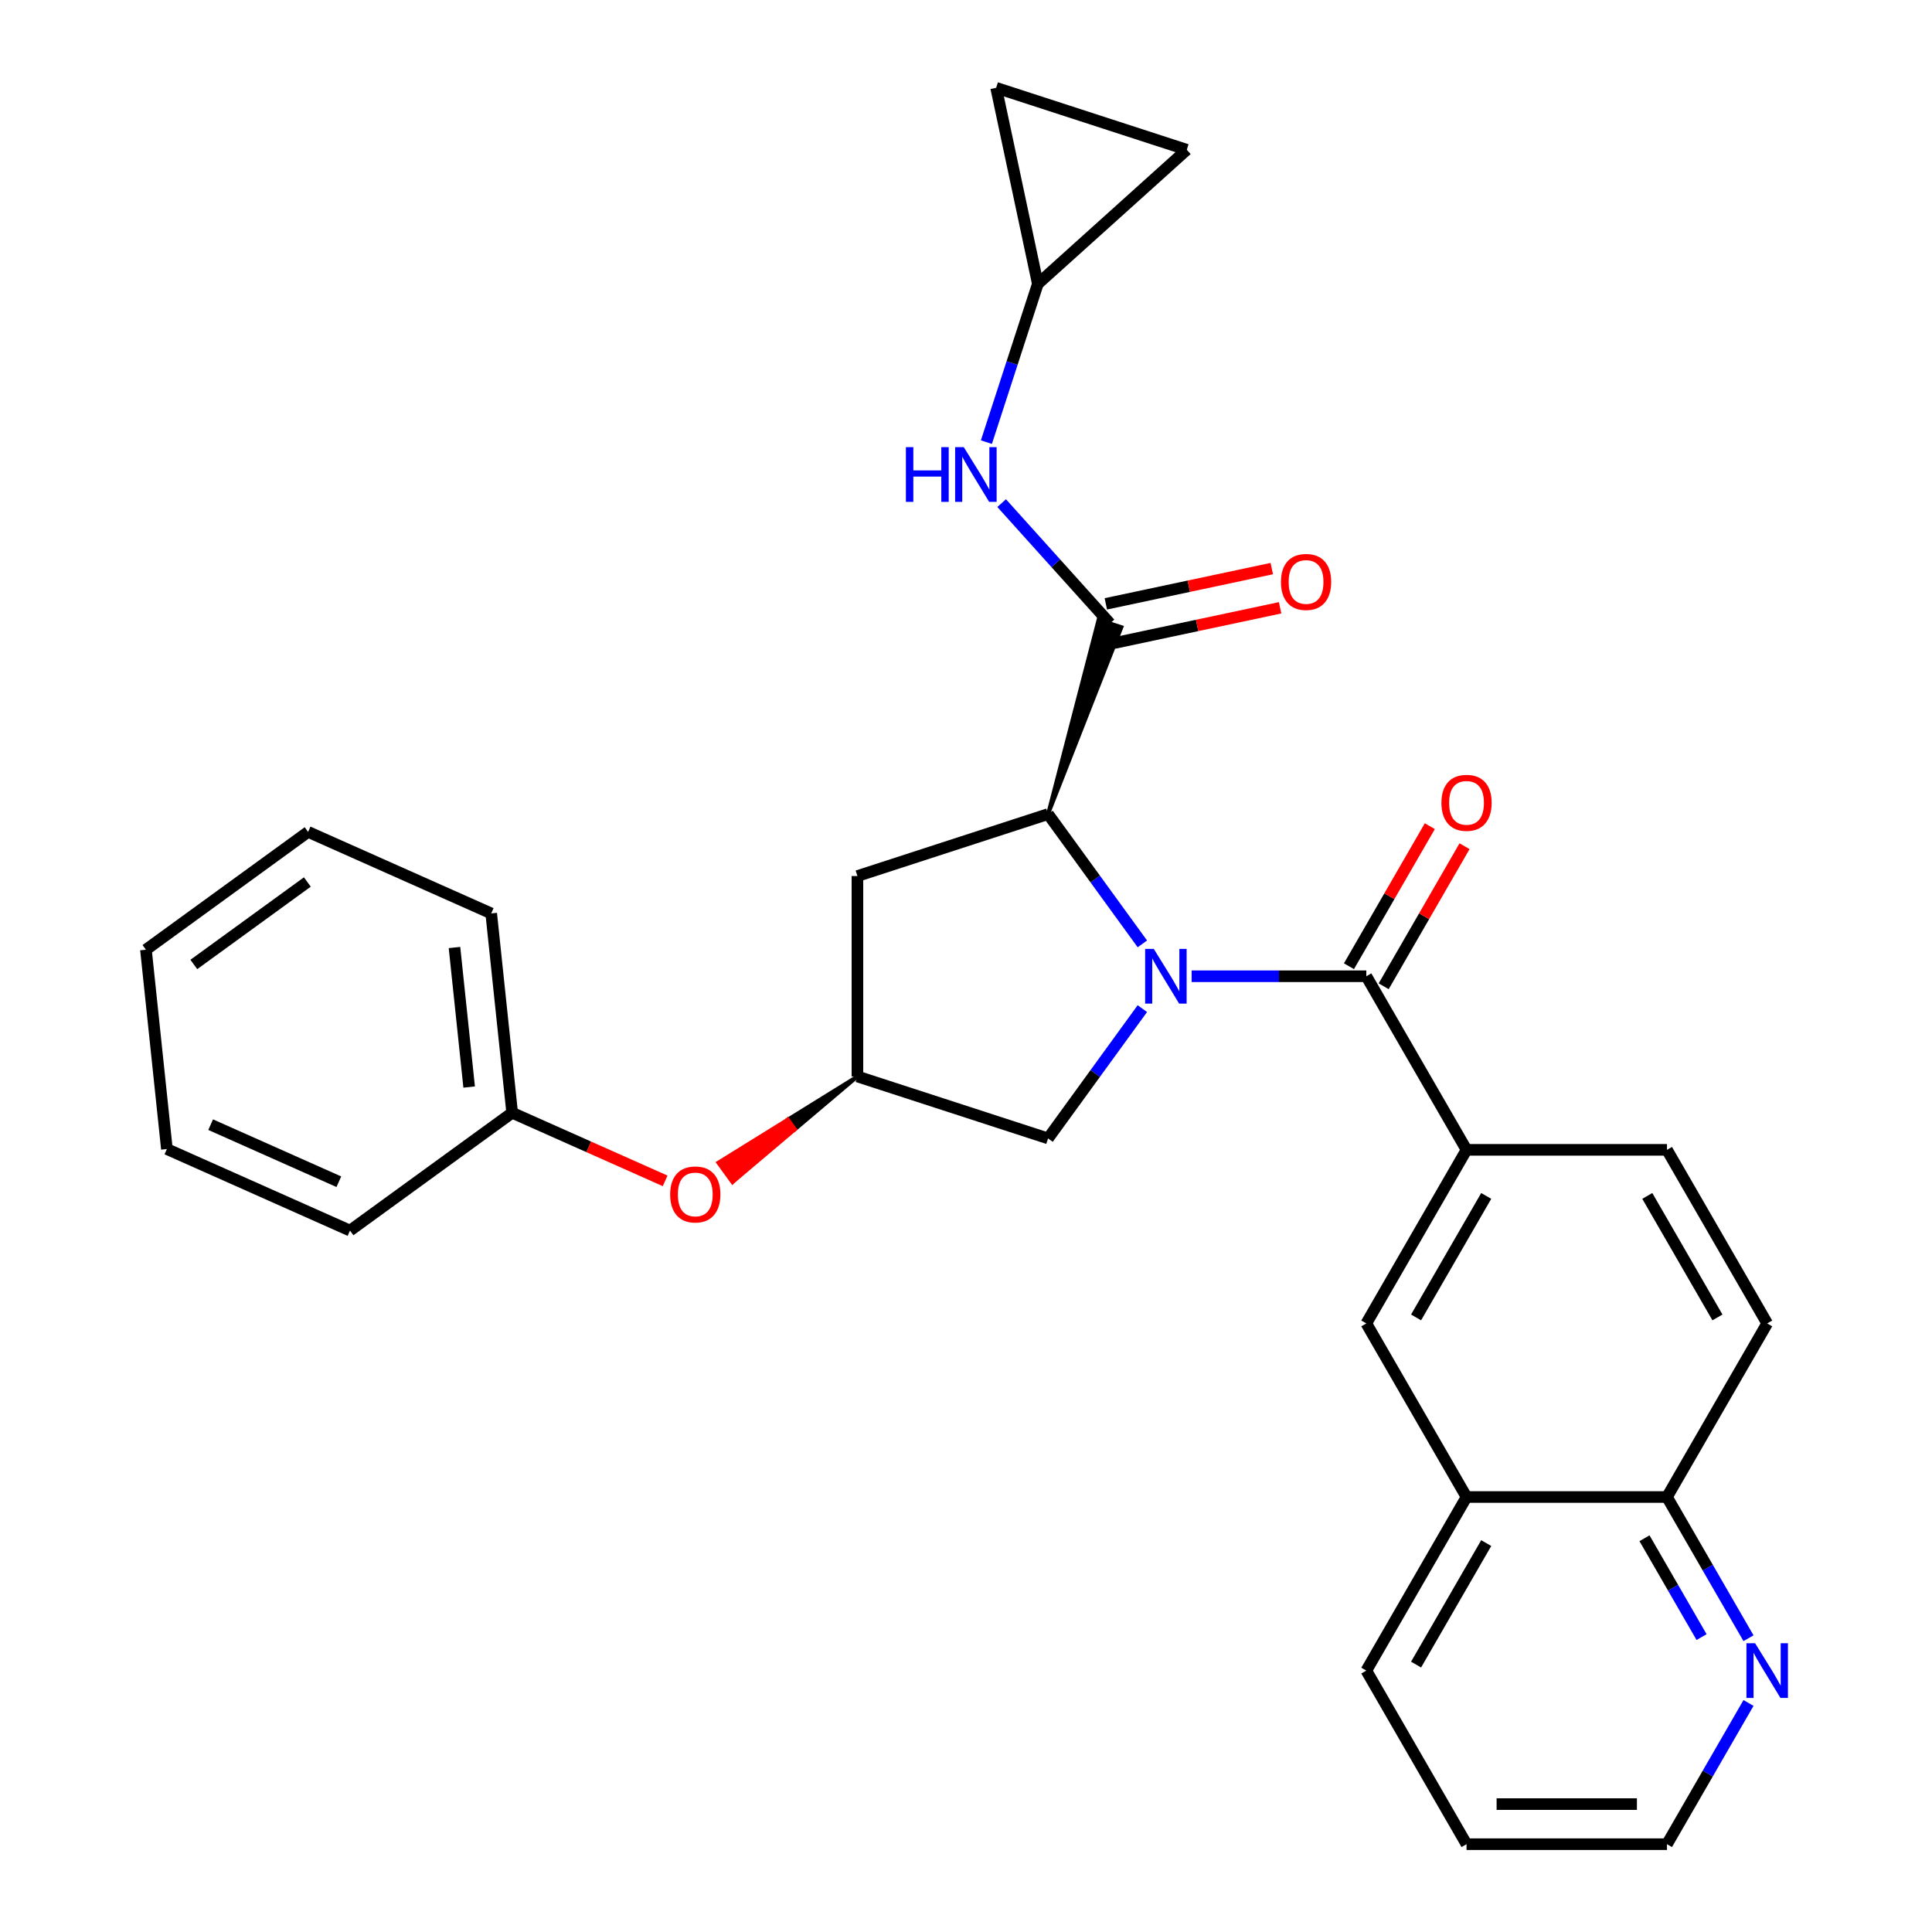 <?xml version='1.0' encoding='iso-8859-1'?>
<svg version='1.1' baseProfile='full'
              xmlns='http://www.w3.org/2000/svg'
                      xmlns:rdkit='http://www.rdkit.org/xml'
                      xmlns:xlink='http://www.w3.org/1999/xlink'
                  xml:space='preserve'
width='1000px' height='1000px' viewBox='0 0 1000 1000'>
<!-- END OF HEADER -->
<rect style='opacity:1.0;fill:#FFFFFF;stroke:none' width='1000' height='1000' x='0' y='0'> </rect>
<path class='bond-0' d='M 616.79,505.306 L 661.997,505.306' style='fill:none;fill-rule:evenodd;stroke:#0000FF;stroke-width:6px;stroke-linecap:butt;stroke-linejoin:miter;stroke-opacity:1' />
<path class='bond-0' d='M 661.997,505.306 L 707.203,505.306' style='fill:none;fill-rule:evenodd;stroke:#000000;stroke-width:6px;stroke-linecap:butt;stroke-linejoin:miter;stroke-opacity:1' />
<path class='bond-1' d='M 591.284,488.553 L 566.879,454.963' style='fill:none;fill-rule:evenodd;stroke:#0000FF;stroke-width:6px;stroke-linecap:butt;stroke-linejoin:miter;stroke-opacity:1' />
<path class='bond-1' d='M 566.879,454.963 L 542.475,421.373' style='fill:none;fill-rule:evenodd;stroke:#000000;stroke-width:6px;stroke-linecap:butt;stroke-linejoin:miter;stroke-opacity:1' />
<path class='bond-5' d='M 591.284,522.06 L 566.879,555.65' style='fill:none;fill-rule:evenodd;stroke:#0000FF;stroke-width:6px;stroke-linecap:butt;stroke-linejoin:miter;stroke-opacity:1' />
<path class='bond-5' d='M 566.879,555.65 L 542.475,589.24' style='fill:none;fill-rule:evenodd;stroke:#000000;stroke-width:6px;stroke-linecap:butt;stroke-linejoin:miter;stroke-opacity:1' />
<path class='bond-3' d='M 707.203,505.306 L 759.077,595.154' style='fill:none;fill-rule:evenodd;stroke:#000000;stroke-width:6px;stroke-linecap:butt;stroke-linejoin:miter;stroke-opacity:1' />
<path class='bond-12' d='M 716.188,510.494 L 737.115,474.247' style='fill:none;fill-rule:evenodd;stroke:#000000;stroke-width:6px;stroke-linecap:butt;stroke-linejoin:miter;stroke-opacity:1' />
<path class='bond-12' d='M 737.115,474.247 L 758.043,438' style='fill:none;fill-rule:evenodd;stroke:#FF0000;stroke-width:6px;stroke-linecap:butt;stroke-linejoin:miter;stroke-opacity:1' />
<path class='bond-12' d='M 698.219,500.119 L 719.146,463.872' style='fill:none;fill-rule:evenodd;stroke:#000000;stroke-width:6px;stroke-linecap:butt;stroke-linejoin:miter;stroke-opacity:1' />
<path class='bond-12' d='M 719.146,463.872 L 740.073,427.625' style='fill:none;fill-rule:evenodd;stroke:#FF0000;stroke-width:6px;stroke-linecap:butt;stroke-linejoin:miter;stroke-opacity:1' />
<path class='bond-2' d='M 542.475,421.373 L 580.455,324.627 L 568.614,320.78 Z' style='fill:#000000;fill-rule:evenodd;fill-opacity:1;stroke:#000000;stroke-width:2px;stroke-linecap:butt;stroke-linejoin:miter;stroke-opacity:1;' />
<path class='bond-6' d='M 542.475,421.373 L 443.805,453.433' style='fill:none;fill-rule:evenodd;stroke:#000000;stroke-width:6px;stroke-linecap:butt;stroke-linejoin:miter;stroke-opacity:1' />
<path class='bond-4' d='M 574.535,322.704 L 546.491,291.558' style='fill:none;fill-rule:evenodd;stroke:#000000;stroke-width:6px;stroke-linecap:butt;stroke-linejoin:miter;stroke-opacity:1' />
<path class='bond-4' d='M 546.491,291.558 L 518.448,260.413' style='fill:none;fill-rule:evenodd;stroke:#0000FF;stroke-width:6px;stroke-linecap:butt;stroke-linejoin:miter;stroke-opacity:1' />
<path class='bond-14' d='M 576.692,332.852 L 619.635,323.724' style='fill:none;fill-rule:evenodd;stroke:#000000;stroke-width:6px;stroke-linecap:butt;stroke-linejoin:miter;stroke-opacity:1' />
<path class='bond-14' d='M 619.635,323.724 L 662.578,314.596' style='fill:none;fill-rule:evenodd;stroke:#FF0000;stroke-width:6px;stroke-linecap:butt;stroke-linejoin:miter;stroke-opacity:1' />
<path class='bond-14' d='M 572.378,312.556 L 615.321,303.428' style='fill:none;fill-rule:evenodd;stroke:#000000;stroke-width:6px;stroke-linecap:butt;stroke-linejoin:miter;stroke-opacity:1' />
<path class='bond-14' d='M 615.321,303.428 L 658.264,294.3' style='fill:none;fill-rule:evenodd;stroke:#FF0000;stroke-width:6px;stroke-linecap:butt;stroke-linejoin:miter;stroke-opacity:1' />
<path class='bond-9' d='M 759.077,595.154 L 707.203,685.002' style='fill:none;fill-rule:evenodd;stroke:#000000;stroke-width:6px;stroke-linecap:butt;stroke-linejoin:miter;stroke-opacity:1' />
<path class='bond-9' d='M 769.266,619.006 L 732.954,681.9' style='fill:none;fill-rule:evenodd;stroke:#000000;stroke-width:6px;stroke-linecap:butt;stroke-linejoin:miter;stroke-opacity:1' />
<path class='bond-17' d='M 759.077,595.154 L 862.824,595.154' style='fill:none;fill-rule:evenodd;stroke:#000000;stroke-width:6px;stroke-linecap:butt;stroke-linejoin:miter;stroke-opacity:1' />
<path class='bond-8' d='M 510.558,228.851 L 523.866,187.893' style='fill:none;fill-rule:evenodd;stroke:#0000FF;stroke-width:6px;stroke-linecap:butt;stroke-linejoin:miter;stroke-opacity:1' />
<path class='bond-8' d='M 523.866,187.893 L 537.174,146.935' style='fill:none;fill-rule:evenodd;stroke:#000000;stroke-width:6px;stroke-linecap:butt;stroke-linejoin:miter;stroke-opacity:1' />
<path class='bond-7' d='M 542.475,589.24 L 443.805,557.18' style='fill:none;fill-rule:evenodd;stroke:#000000;stroke-width:6px;stroke-linecap:butt;stroke-linejoin:miter;stroke-opacity:1' />
<path class='bond-29' d='M 443.805,453.433 L 443.805,557.18' style='fill:none;fill-rule:evenodd;stroke:#000000;stroke-width:6px;stroke-linecap:butt;stroke-linejoin:miter;stroke-opacity:1' />
<path class='bond-18' d='M 443.805,557.18 L 407.806,579.488 L 411.465,584.524 Z' style='fill:#000000;fill-rule:evenodd;fill-opacity:1;stroke:#000000;stroke-width:2px;stroke-linecap:butt;stroke-linejoin:miter;stroke-opacity:1;' />
<path class='bond-18' d='M 407.806,579.488 L 379.125,611.868 L 371.807,601.796 Z' style='fill:#FF0000;fill-rule:evenodd;fill-opacity:1;stroke:#FF0000;stroke-width:2px;stroke-linecap:butt;stroke-linejoin:miter;stroke-opacity:1;' />
<path class='bond-18' d='M 407.806,579.488 L 411.465,584.524 L 379.125,611.868 Z' style='fill:#FF0000;fill-rule:evenodd;fill-opacity:1;stroke:#FF0000;stroke-width:2px;stroke-linecap:butt;stroke-linejoin:miter;stroke-opacity:1;' />
<path class='bond-10' d='M 537.174,146.935 L 515.604,45.455' style='fill:none;fill-rule:evenodd;stroke:#000000;stroke-width:6px;stroke-linecap:butt;stroke-linejoin:miter;stroke-opacity:1' />
<path class='bond-11' d='M 537.174,146.935 L 614.273,77.514' style='fill:none;fill-rule:evenodd;stroke:#000000;stroke-width:6px;stroke-linecap:butt;stroke-linejoin:miter;stroke-opacity:1' />
<path class='bond-13' d='M 707.203,685.002 L 759.077,774.85' style='fill:none;fill-rule:evenodd;stroke:#000000;stroke-width:6px;stroke-linecap:butt;stroke-linejoin:miter;stroke-opacity:1' />
<path class='bond-30' d='M 515.604,45.455 L 614.273,77.514' style='fill:none;fill-rule:evenodd;stroke:#000000;stroke-width:6px;stroke-linecap:butt;stroke-linejoin:miter;stroke-opacity:1' />
<path class='bond-22' d='M 759.077,774.85 L 707.203,864.698' style='fill:none;fill-rule:evenodd;stroke:#000000;stroke-width:6px;stroke-linecap:butt;stroke-linejoin:miter;stroke-opacity:1' />
<path class='bond-22' d='M 769.266,798.702 L 732.954,861.595' style='fill:none;fill-rule:evenodd;stroke:#000000;stroke-width:6px;stroke-linecap:butt;stroke-linejoin:miter;stroke-opacity:1' />
<path class='bond-31' d='M 759.077,774.85 L 862.824,774.85' style='fill:none;fill-rule:evenodd;stroke:#000000;stroke-width:6px;stroke-linecap:butt;stroke-linejoin:miter;stroke-opacity:1' />
<path class='bond-15' d='M 905.025,847.944 L 883.925,811.397' style='fill:none;fill-rule:evenodd;stroke:#0000FF;stroke-width:6px;stroke-linecap:butt;stroke-linejoin:miter;stroke-opacity:1' />
<path class='bond-15' d='M 883.925,811.397 L 862.824,774.85' style='fill:none;fill-rule:evenodd;stroke:#000000;stroke-width:6px;stroke-linecap:butt;stroke-linejoin:miter;stroke-opacity:1' />
<path class='bond-15' d='M 880.726,847.355 L 865.955,821.772' style='fill:none;fill-rule:evenodd;stroke:#0000FF;stroke-width:6px;stroke-linecap:butt;stroke-linejoin:miter;stroke-opacity:1' />
<path class='bond-15' d='M 865.955,821.772 L 851.185,796.189' style='fill:none;fill-rule:evenodd;stroke:#000000;stroke-width:6px;stroke-linecap:butt;stroke-linejoin:miter;stroke-opacity:1' />
<path class='bond-21' d='M 905.025,881.451 L 883.925,917.998' style='fill:none;fill-rule:evenodd;stroke:#0000FF;stroke-width:6px;stroke-linecap:butt;stroke-linejoin:miter;stroke-opacity:1' />
<path class='bond-21' d='M 883.925,917.998 L 862.824,954.545' style='fill:none;fill-rule:evenodd;stroke:#000000;stroke-width:6px;stroke-linecap:butt;stroke-linejoin:miter;stroke-opacity:1' />
<path class='bond-16' d='M 862.824,774.85 L 914.698,685.002' style='fill:none;fill-rule:evenodd;stroke:#000000;stroke-width:6px;stroke-linecap:butt;stroke-linejoin:miter;stroke-opacity:1' />
<path class='bond-19' d='M 862.824,595.154 L 914.698,685.002' style='fill:none;fill-rule:evenodd;stroke:#000000;stroke-width:6px;stroke-linecap:butt;stroke-linejoin:miter;stroke-opacity:1' />
<path class='bond-19' d='M 852.636,619.006 L 888.947,681.9' style='fill:none;fill-rule:evenodd;stroke:#000000;stroke-width:6px;stroke-linecap:butt;stroke-linejoin:miter;stroke-opacity:1' />
<path class='bond-20' d='M 344.278,611.218 L 304.686,593.591' style='fill:none;fill-rule:evenodd;stroke:#FF0000;stroke-width:6px;stroke-linecap:butt;stroke-linejoin:miter;stroke-opacity:1' />
<path class='bond-20' d='M 304.686,593.591 L 265.094,575.963' style='fill:none;fill-rule:evenodd;stroke:#000000;stroke-width:6px;stroke-linecap:butt;stroke-linejoin:miter;stroke-opacity:1' />
<path class='bond-23' d='M 265.094,575.963 L 254.25,472.784' style='fill:none;fill-rule:evenodd;stroke:#000000;stroke-width:6px;stroke-linecap:butt;stroke-linejoin:miter;stroke-opacity:1' />
<path class='bond-23' d='M 242.832,562.655 L 235.24,490.43' style='fill:none;fill-rule:evenodd;stroke:#000000;stroke-width:6px;stroke-linecap:butt;stroke-linejoin:miter;stroke-opacity:1' />
<path class='bond-24' d='M 265.094,575.963 L 181.161,636.945' style='fill:none;fill-rule:evenodd;stroke:#000000;stroke-width:6px;stroke-linecap:butt;stroke-linejoin:miter;stroke-opacity:1' />
<path class='bond-32' d='M 862.824,954.545 L 759.077,954.545' style='fill:none;fill-rule:evenodd;stroke:#000000;stroke-width:6px;stroke-linecap:butt;stroke-linejoin:miter;stroke-opacity:1' />
<path class='bond-32' d='M 847.262,933.796 L 774.639,933.796' style='fill:none;fill-rule:evenodd;stroke:#000000;stroke-width:6px;stroke-linecap:butt;stroke-linejoin:miter;stroke-opacity:1' />
<path class='bond-25' d='M 707.203,864.698 L 759.077,954.545' style='fill:none;fill-rule:evenodd;stroke:#000000;stroke-width:6px;stroke-linecap:butt;stroke-linejoin:miter;stroke-opacity:1' />
<path class='bond-26' d='M 254.25,472.784 L 159.472,430.587' style='fill:none;fill-rule:evenodd;stroke:#000000;stroke-width:6px;stroke-linecap:butt;stroke-linejoin:miter;stroke-opacity:1' />
<path class='bond-27' d='M 181.161,636.945 L 86.383,594.747' style='fill:none;fill-rule:evenodd;stroke:#000000;stroke-width:6px;stroke-linecap:butt;stroke-linejoin:miter;stroke-opacity:1' />
<path class='bond-27' d='M 175.384,611.659 L 109.039,582.121' style='fill:none;fill-rule:evenodd;stroke:#000000;stroke-width:6px;stroke-linecap:butt;stroke-linejoin:miter;stroke-opacity:1' />
<path class='bond-33' d='M 159.472,430.587 L 75.538,491.568' style='fill:none;fill-rule:evenodd;stroke:#000000;stroke-width:6px;stroke-linecap:butt;stroke-linejoin:miter;stroke-opacity:1' />
<path class='bond-33' d='M 159.078,456.52 L 100.325,499.207' style='fill:none;fill-rule:evenodd;stroke:#000000;stroke-width:6px;stroke-linecap:butt;stroke-linejoin:miter;stroke-opacity:1' />
<path class='bond-28' d='M 86.383,594.747 L 75.538,491.568' style='fill:none;fill-rule:evenodd;stroke:#000000;stroke-width:6px;stroke-linecap:butt;stroke-linejoin:miter;stroke-opacity:1' />
<path  class='atom-0' d='M 597.196 491.146
L 606.476 506.146
Q 607.396 507.626, 608.876 510.306
Q 610.356 512.986, 610.436 513.146
L 610.436 491.146
L 614.196 491.146
L 614.196 519.466
L 610.316 519.466
L 600.356 503.066
Q 599.196 501.146, 597.956 498.946
Q 596.756 496.746, 596.396 496.066
L 596.396 519.466
L 592.716 519.466
L 592.716 491.146
L 597.196 491.146
' fill='#0000FF'/>
<path  class='atom-5' d='M 468.894 231.444
L 472.734 231.444
L 472.734 243.484
L 487.214 243.484
L 487.214 231.444
L 491.054 231.444
L 491.054 259.764
L 487.214 259.764
L 487.214 246.684
L 472.734 246.684
L 472.734 259.764
L 468.894 259.764
L 468.894 231.444
' fill='#0000FF'/>
<path  class='atom-5' d='M 498.854 231.444
L 508.134 246.444
Q 509.054 247.924, 510.534 250.604
Q 512.014 253.284, 512.094 253.444
L 512.094 231.444
L 515.854 231.444
L 515.854 259.764
L 511.974 259.764
L 502.014 243.364
Q 500.854 241.444, 499.614 239.244
Q 498.414 237.044, 498.054 236.364
L 498.054 259.764
L 494.374 259.764
L 494.374 231.444
L 498.854 231.444
' fill='#0000FF'/>
<path  class='atom-13' d='M 746.077 415.539
Q 746.077 408.739, 749.437 404.939
Q 752.797 401.139, 759.077 401.139
Q 765.357 401.139, 768.717 404.939
Q 772.077 408.739, 772.077 415.539
Q 772.077 422.419, 768.677 426.339
Q 765.277 430.219, 759.077 430.219
Q 752.837 430.219, 749.437 426.339
Q 746.077 422.459, 746.077 415.539
M 759.077 427.019
Q 763.397 427.019, 765.717 424.139
Q 768.077 421.219, 768.077 415.539
Q 768.077 409.979, 765.717 407.179
Q 763.397 404.339, 759.077 404.339
Q 754.757 404.339, 752.397 407.139
Q 750.077 409.939, 750.077 415.539
Q 750.077 421.259, 752.397 424.139
Q 754.757 427.019, 759.077 427.019
' fill='#FF0000'/>
<path  class='atom-15' d='M 663.015 301.213
Q 663.015 294.413, 666.375 290.613
Q 669.735 286.813, 676.015 286.813
Q 682.295 286.813, 685.655 290.613
Q 689.015 294.413, 689.015 301.213
Q 689.015 308.093, 685.615 312.013
Q 682.215 315.893, 676.015 315.893
Q 669.775 315.893, 666.375 312.013
Q 663.015 308.133, 663.015 301.213
M 676.015 312.693
Q 680.335 312.693, 682.655 309.813
Q 685.015 306.893, 685.015 301.213
Q 685.015 295.653, 682.655 292.853
Q 680.335 290.013, 676.015 290.013
Q 671.695 290.013, 669.335 292.813
Q 667.015 295.613, 667.015 301.213
Q 667.015 306.933, 669.335 309.813
Q 671.695 312.693, 676.015 312.693
' fill='#FF0000'/>
<path  class='atom-16' d='M 908.438 850.538
L 917.718 865.538
Q 918.638 867.018, 920.118 869.698
Q 921.598 872.378, 921.678 872.538
L 921.678 850.538
L 925.438 850.538
L 925.438 878.858
L 921.558 878.858
L 911.598 862.458
Q 910.438 860.538, 909.198 858.338
Q 907.998 856.138, 907.638 855.458
L 907.638 878.858
L 903.958 878.858
L 903.958 850.538
L 908.438 850.538
' fill='#0000FF'/>
<path  class='atom-19' d='M 346.872 618.241
Q 346.872 611.441, 350.232 607.641
Q 353.592 603.841, 359.872 603.841
Q 366.152 603.841, 369.512 607.641
Q 372.872 611.441, 372.872 618.241
Q 372.872 625.121, 369.472 629.041
Q 366.072 632.921, 359.872 632.921
Q 353.632 632.921, 350.232 629.041
Q 346.872 625.161, 346.872 618.241
M 359.872 629.721
Q 364.192 629.721, 366.512 626.841
Q 368.872 623.921, 368.872 618.241
Q 368.872 612.681, 366.512 609.881
Q 364.192 607.041, 359.872 607.041
Q 355.552 607.041, 353.192 609.841
Q 350.872 612.641, 350.872 618.241
Q 350.872 623.961, 353.192 626.841
Q 355.552 629.721, 359.872 629.721
' fill='#FF0000'/>
</svg>
